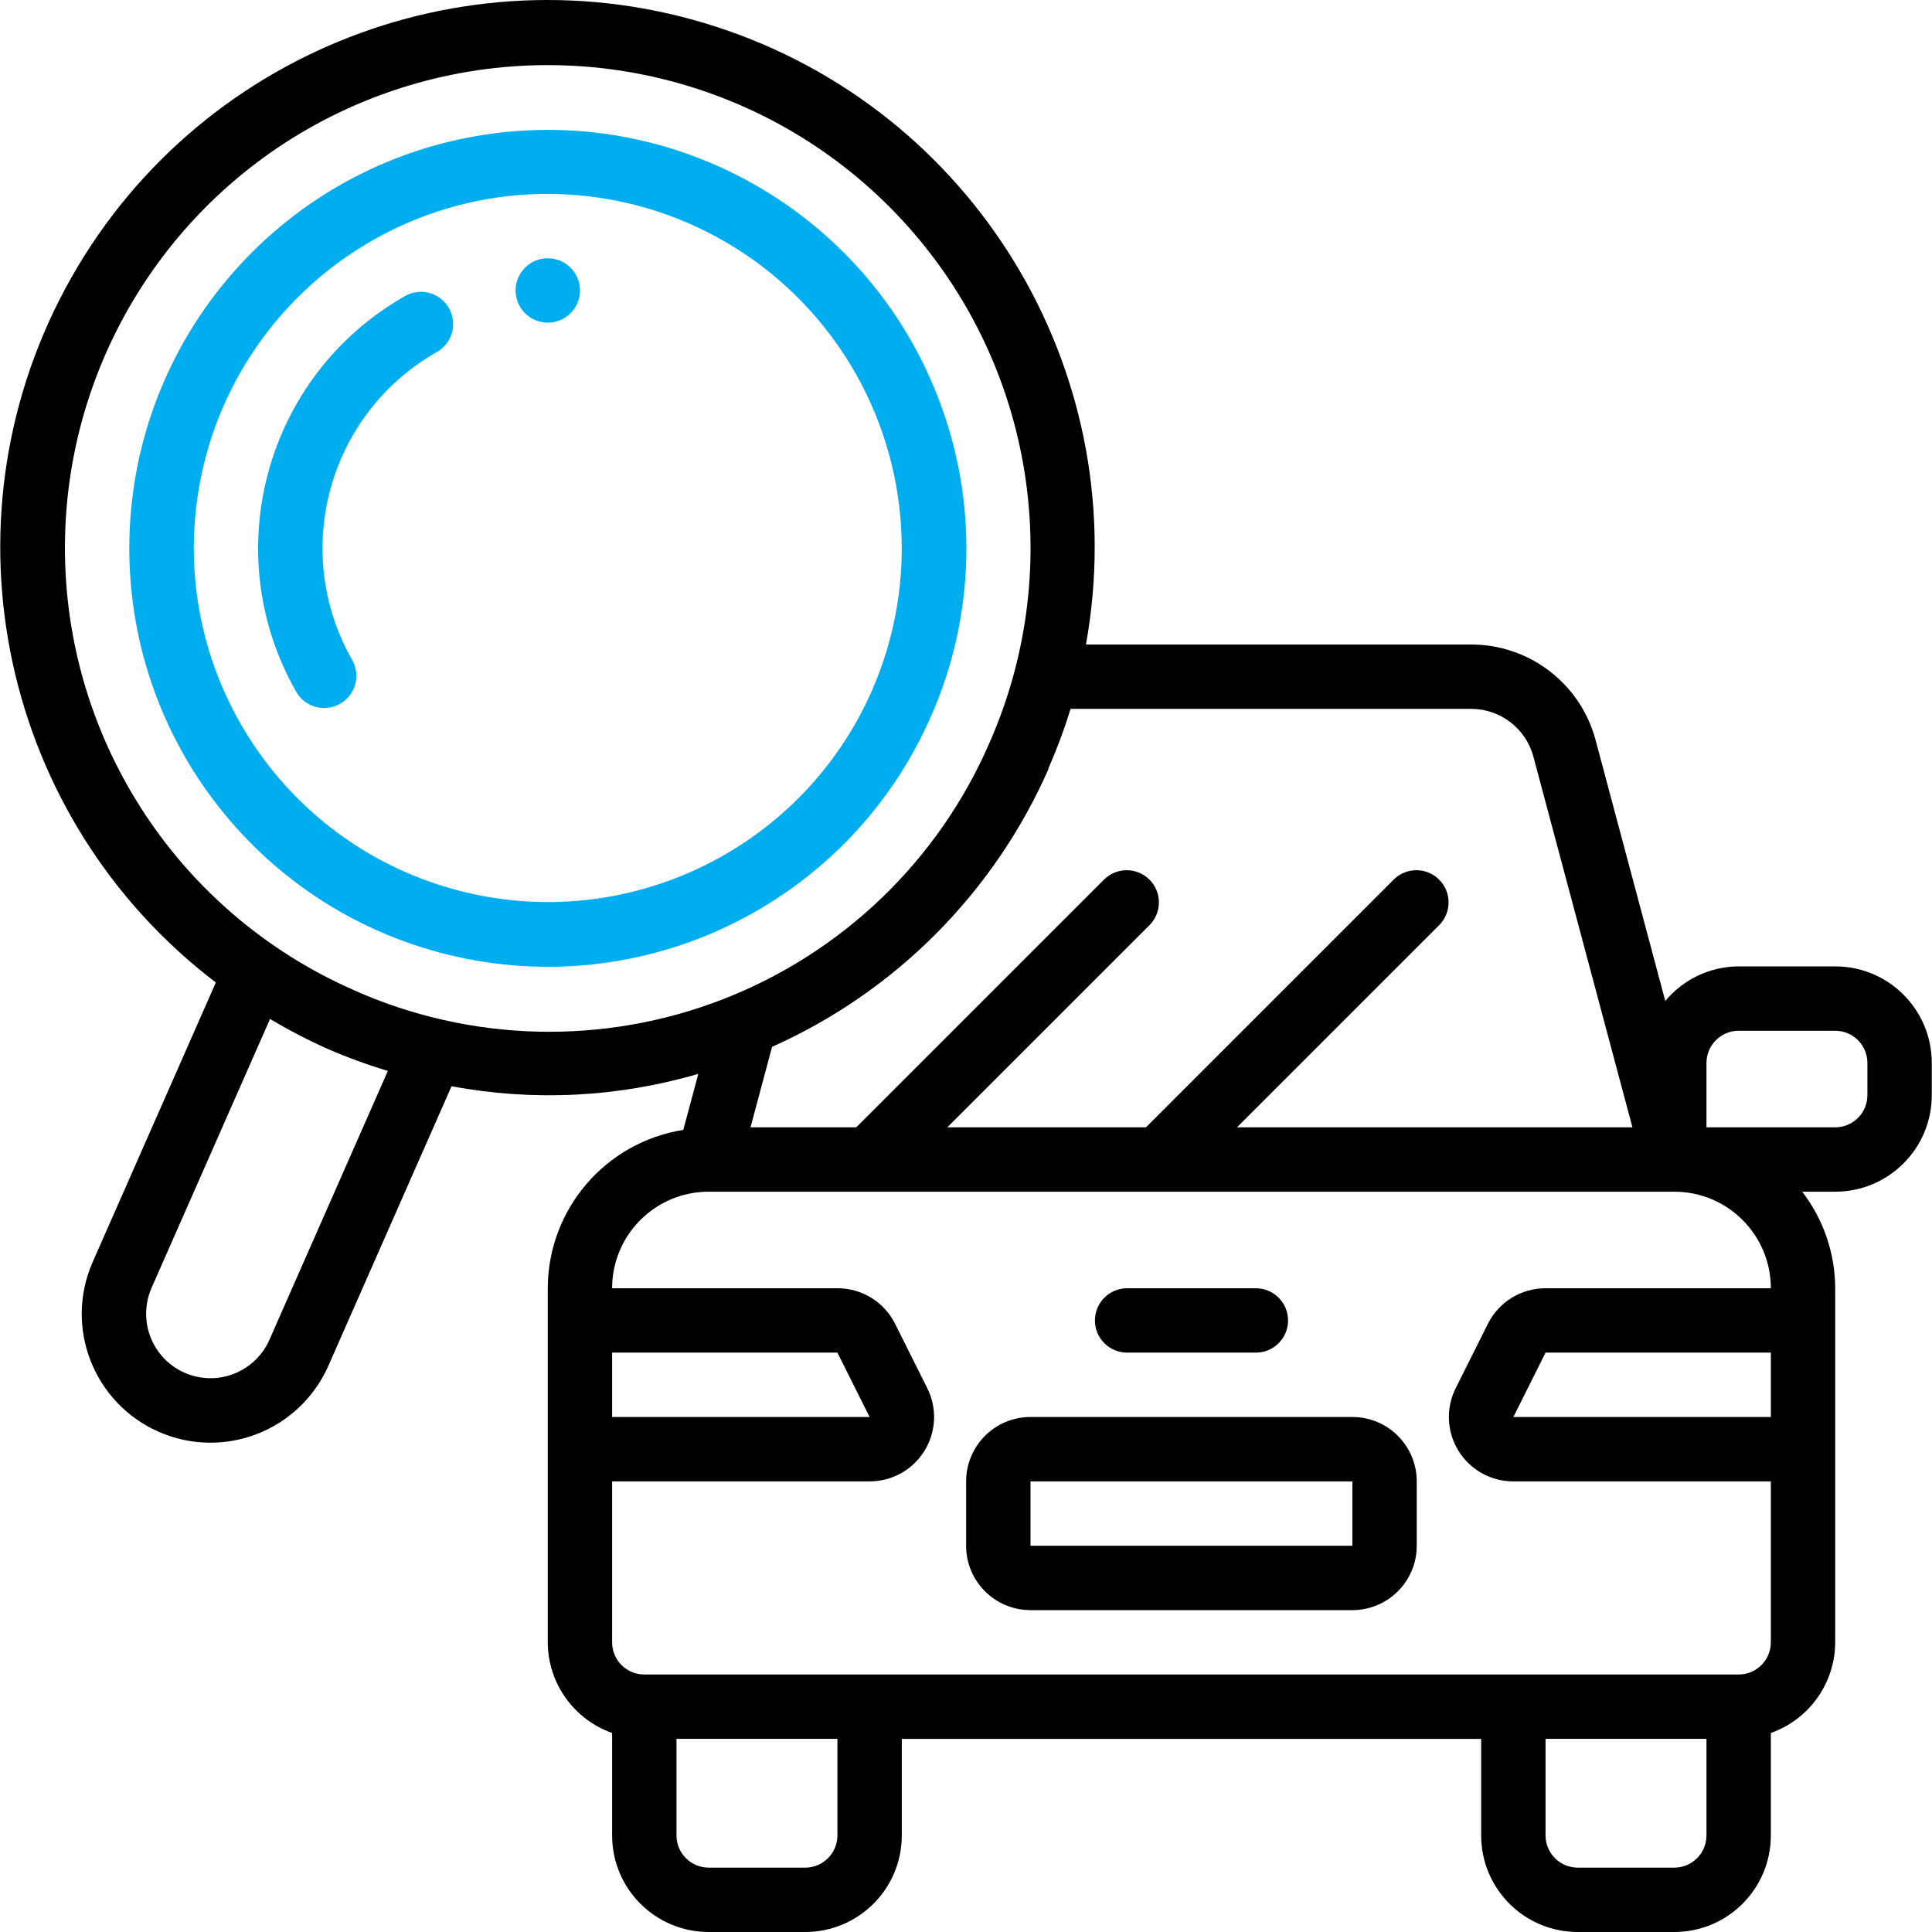 <svg width="60" height="60" viewBox="0 0 60 60" fill="none" xmlns="http://www.w3.org/2000/svg">
    <g clip-path="url(#clip0_1471_25300)">
        <path d="M29.122 12.319C26.874 6.541 20.858 3.155 14.753 4.232C8.648 5.309 4.153 10.549 4.019 16.747C3.884 22.945 8.147 28.375 14.2 29.716C20.252 31.058 26.41 27.936 28.906 22.261C30.302 19.109 30.38 15.529 29.122 12.319ZM27.076 21.454C24.862 26.475 19.285 29.094 14.008 27.593C8.73 26.092 5.367 20.93 6.126 15.496C6.885 10.062 11.534 6.019 17.021 6.022C20.734 6.03 24.193 7.909 26.22 11.02C28.246 14.131 28.569 18.054 27.076 21.453V21.454Z" fill="#00AEEF"/>
        <path fill-rule="evenodd" clip-rule="evenodd" d="M12.55 9.211C8.242 11.675 6.741 17.161 9.194 21.475C9.368 21.788 9.696 21.983 10.054 21.988C10.412 21.992 10.744 21.805 10.927 21.498C11.109 21.19 11.113 20.808 10.937 20.497C9.022 17.14 10.188 12.866 13.542 10.946C13.864 10.774 14.067 10.442 14.072 10.077C14.077 9.713 13.883 9.375 13.566 9.194C13.25 9.014 12.86 9.021 12.55 9.211Z" fill="#00AEEF"/>
        <path d="M17.011 10.02C17.563 10.02 18.011 9.572 18.011 9.02C18.011 8.468 17.563 8.021 17.011 8.021C16.459 8.021 16.012 8.468 16.012 9.02C16.012 9.572 16.459 10.02 17.011 10.02Z" fill="#00AEEF"/>
        <path d="M41.999 44.006H32.003C30.899 44.006 30.004 44.901 30.004 46.006V48.005C30.004 49.109 30.899 50.004 32.003 50.004H41.999C43.103 50.004 43.998 49.109 43.998 48.005V46.006C43.998 44.901 43.103 44.006 41.999 44.006ZM41.999 48.005H32.003V46.006H41.999V48.005Z" fill="black"/>
        <path fill-rule="evenodd" clip-rule="evenodd" d="M35.004 42.007H39.002C39.554 42.007 40.002 41.56 40.002 41.008C40.002 40.456 39.554 40.008 39.002 40.008H35.004C34.451 40.008 34.004 40.456 34.004 41.008C34.004 41.56 34.451 42.007 35.004 42.007Z" fill="black"/>
        <path d="M56.995 30.012H53.996C53.115 30.015 52.28 30.408 51.717 31.086L49.554 22.989C49.09 21.239 47.509 20.02 45.699 20.016H33.725C35.21 11.793 30.496 3.71 22.608 0.954C14.719 -1.803 5.998 1.585 2.038 8.943C-1.922 16.302 0.056 25.447 6.703 30.512L2.878 39.194C1.989 41.215 2.906 43.574 4.926 44.464C5.432 44.688 5.979 44.804 6.532 44.804C8.118 44.805 9.556 43.869 10.197 42.418L14.023 33.734C16.572 34.211 19.198 34.079 21.687 33.349L21.22 35.09C18.8 35.474 17.017 37.558 17.011 40.008V51.004C17.016 52.27 17.816 53.397 19.01 53.819V57.001C19.01 58.658 20.352 60 22.009 60H25.007C26.663 60 28.006 58.658 28.006 57.001V54.003H45.999V57.001C45.999 58.658 47.342 60 48.998 60H51.996C53.653 60 54.995 58.658 54.995 57.001V53.819C56.189 53.397 56.989 52.27 56.994 51.004V40.008C56.991 38.923 56.63 37.869 55.969 37.009H56.994C58.651 37.009 59.993 35.667 59.993 34.011V33.011C59.993 31.355 58.651 30.012 56.995 30.012ZM8.368 41.607C8.08 42.261 7.465 42.712 6.755 42.79C6.045 42.867 5.347 42.56 4.925 41.984C4.503 41.408 4.42 40.65 4.707 39.996L8.386 31.645C8.961 31.987 9.554 32.296 10.164 32.569C10.777 32.836 11.405 33.066 12.045 33.259L8.368 41.607ZM10.967 30.739C5.417 28.294 1.886 22.747 2.02 16.684C2.155 10.621 5.929 5.236 11.582 3.04C17.235 0.844 23.654 2.27 27.846 6.653C32.038 11.036 33.177 17.512 30.732 23.062C29.15 26.718 26.169 29.587 22.456 31.031C18.743 32.474 14.607 32.37 10.971 30.743L10.967 30.739ZM32.558 23.867C32.823 23.264 33.054 22.645 33.248 22.015H45.699C46.603 22.02 47.391 22.629 47.622 23.503L50.697 35.01H38.416L44.706 28.72C45.085 28.327 45.08 27.704 44.694 27.318C44.309 26.933 43.685 26.927 43.293 27.306L35.589 35.01H29.42L35.71 28.72C36.089 28.327 36.084 27.704 35.698 27.318C35.312 26.933 34.689 26.927 34.297 27.306L26.593 35.01H23.308L23.977 32.511C27.813 30.797 30.875 27.718 32.566 23.872L32.558 23.867ZM19.01 42.007H26.007L27.006 44.006H19.01V42.007ZM26.007 57.001C26.007 57.553 25.559 58.001 25.007 58.001H22.009C21.457 58.001 21.009 57.553 21.009 57.001V54.002H26.007V57.001H26.007ZM52.996 57.001C52.996 57.553 52.549 58.001 51.997 58.001H48.998C48.446 58.001 47.998 57.553 47.998 57.001V54.002H52.996V57.001H52.996ZM53.996 52.003H20.009C19.457 52.003 19.01 51.556 19.01 51.004V46.006H27.006C27.701 46.007 28.346 45.647 28.711 45.056C29.076 44.465 29.107 43.727 28.795 43.107L27.795 41.108C27.457 40.431 26.764 40.005 26.007 40.008H19.01C19.01 38.352 20.352 37.009 22.009 37.009H51.997C53.653 37.009 54.995 38.352 54.995 40.008H47.998C47.242 40.007 46.55 40.432 46.21 41.108L45.21 43.107C44.898 43.727 44.929 44.465 45.294 45.056C45.659 45.647 46.304 46.007 46.999 46.006H54.995V51.004C54.995 51.556 54.548 52.003 53.996 52.003ZM54.995 44.006H46.999L47.998 42.007H54.995V44.006ZM57.994 34.011C57.994 34.562 57.547 35.01 56.995 35.01H52.996V33.011C52.996 32.459 53.444 32.011 53.996 32.011H56.994C57.547 32.011 57.994 32.459 57.994 33.011V34.011H57.994Z" fill="black"/>
    </g>
    <defs>
        <clipPath id="clip0_1471_25300">
            <rect width="60" height="60" fill="white"/>
        </clipPath>
    </defs>
</svg>
